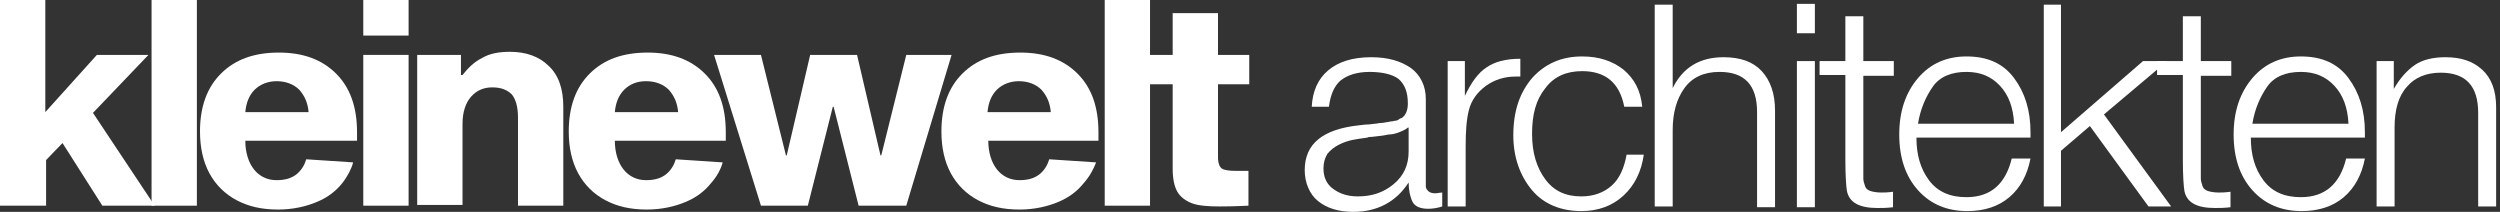<svg width="354" height="30" viewBox="0 0 354 30" fill="none" xmlns="http://www.w3.org/2000/svg">
<rect x="0" y="0" width="354" height="30" fill="#333333" stroke="none"/>
<path d="M6.416 29.124H0V0H6.416V15.876L13.718 7.774H21.019L13.165 15.985L21.904 29.124H14.492L8.85 20.255L6.527 22.664V29.124H6.416Z" fill="white"/>
<path d="M27.877 0V29.124H21.461V0H27.877Z" fill="white"/>
<path d="M48.454 25.949C47.569 27.044 46.463 27.92 44.914 28.577C43.365 29.234 41.485 29.672 39.383 29.672C37.06 29.672 35.179 29.234 33.52 28.358C31.86 27.482 30.533 26.168 29.648 24.526C28.763 22.883 28.32 20.912 28.32 18.613C28.32 15.11 29.316 12.372 31.307 10.402C33.298 8.431 35.954 7.445 39.494 7.445C42.923 7.445 45.578 8.431 47.569 10.402C49.561 12.372 50.556 15.11 50.556 18.723C50.556 19.27 50.556 19.708 50.556 19.927H34.737C34.737 21.569 35.179 22.993 35.954 23.978C36.728 24.963 37.834 25.511 39.162 25.511C40.489 25.511 41.374 25.183 42.038 24.635C42.702 24.088 43.144 23.321 43.365 22.555L50.003 22.993C49.782 23.869 49.229 24.963 48.454 25.949ZM36.064 12.701C35.29 13.467 34.847 14.562 34.737 15.876H43.697C43.587 14.562 43.144 13.577 42.37 12.701C41.596 11.934 40.489 11.496 39.162 11.496C37.945 11.496 36.839 11.934 36.064 12.701Z" fill="white"/>
<path d="M57.858 0V5.036H51.441V0H57.858ZM57.858 7.774V29.124H51.441V7.774H57.858Z" fill="white"/>
<path d="M65.493 10.62C66.267 9.635 67.152 8.759 68.258 8.212C69.365 7.555 70.692 7.336 72.241 7.336C74.453 7.336 76.334 7.993 77.662 9.306C79.1 10.62 79.763 12.591 79.763 15.109V29.124H73.347V16.642C73.347 15.109 73.015 14.014 72.462 13.358C71.798 12.701 70.913 12.372 69.696 12.372C68.48 12.372 67.484 12.81 66.709 13.686C65.935 14.562 65.493 15.876 65.493 17.518V29.015H59.076V7.774H65.271V10.62H65.493Z" fill="white"/>
<path d="M100.669 25.949C99.784 27.044 98.678 27.92 97.129 28.577C95.581 29.234 93.7 29.672 91.598 29.672C89.275 29.672 87.394 29.234 85.735 28.358C84.075 27.482 82.748 26.168 81.863 24.526C80.978 22.883 80.535 20.912 80.535 18.613C80.535 15.11 81.531 12.372 83.522 10.402C85.513 8.431 88.168 7.445 91.709 7.445C95.138 7.445 97.793 8.431 99.784 10.402C101.776 12.372 102.771 15.11 102.771 18.723C102.771 19.27 102.771 19.708 102.771 19.927H87.062C87.062 21.569 87.505 22.993 88.279 23.978C89.053 24.963 90.16 25.511 91.487 25.511C92.815 25.511 93.7 25.183 94.364 24.635C95.027 24.088 95.47 23.321 95.691 22.555L102.329 22.993C102.107 23.869 101.554 24.963 100.669 25.949ZM88.39 12.701C87.615 13.467 87.173 14.562 87.062 15.876H96.023C95.912 14.562 95.47 13.577 94.695 12.701C93.921 11.934 92.815 11.496 91.487 11.496C90.16 11.496 89.164 11.934 88.39 12.701Z" fill="white"/>
<path d="M128.328 29.124H121.579L118.039 15.109H117.929L114.389 29.124H107.751L101.113 7.774H107.751L111.291 22.007H111.402L114.72 7.774H121.358L124.677 22.007H124.787L128.328 7.774H134.744L128.328 29.124Z" fill="white"/>
<path d="M153.439 25.949C152.554 27.044 151.448 27.92 149.899 28.577C148.35 29.234 146.469 29.672 144.367 29.672C142.044 29.672 140.164 29.234 138.504 28.358C136.845 27.482 135.517 26.168 134.632 24.526C133.747 22.883 133.305 20.912 133.305 18.613C133.305 15.11 134.3 12.372 136.292 10.402C138.283 8.431 140.938 7.445 144.478 7.445C147.908 7.445 150.563 8.431 152.554 10.402C154.545 12.372 155.541 15.11 155.541 18.723C155.541 19.27 155.541 19.708 155.541 19.927H139.942C139.942 21.569 140.385 22.993 141.159 23.978C141.934 24.963 143.04 25.511 144.367 25.511C145.695 25.511 146.58 25.183 147.244 24.635C147.908 24.088 148.35 23.321 148.571 22.555L155.209 22.993C154.877 23.869 154.324 24.963 153.439 25.949ZM141.159 12.701C140.385 13.467 139.942 14.562 139.832 15.876H148.793C148.682 14.562 148.239 13.577 147.465 12.701C146.691 11.934 145.584 11.496 144.257 11.496C143.04 11.496 141.934 11.934 141.159 12.701Z" fill="white"/>
<path d="M162.844 0V29.124H156.428V0H162.844Z" fill="white"/>
<path d="M176.782 24.306V29.124C176.34 29.124 175.012 29.233 172.689 29.233C171.03 29.233 169.702 29.124 168.817 28.796C167.932 28.467 167.158 27.92 166.715 27.153C166.273 26.387 166.051 25.292 166.051 23.869V11.934H162.732V7.774H166.051V1.861H172.468V7.774H176.893V11.934H172.468V22.226C172.468 23.102 172.689 23.65 173.021 23.869C173.353 24.088 174.016 24.197 175.123 24.197H176.782V24.306Z" fill="white"/>
<path d="M204.219 27.263V29.234C203.555 29.453 202.891 29.562 202.227 29.562C201.121 29.562 200.347 29.234 200.015 28.577C199.683 27.92 199.462 26.934 199.462 25.84C197.691 28.577 195.036 30 191.607 30C189.505 30 187.846 29.453 186.629 28.467C185.412 27.482 184.748 25.84 184.748 24.088C184.748 20.365 187.292 18.285 192.492 17.737C192.713 17.737 193.156 17.628 193.598 17.628C194.041 17.628 194.483 17.518 194.705 17.518C194.926 17.518 195.258 17.409 195.59 17.409C195.921 17.409 196.253 17.299 196.364 17.299C196.585 17.299 196.806 17.19 197.028 17.19C197.249 17.19 197.47 17.08 197.691 17.08C197.802 17.08 198.023 16.971 198.134 16.861C198.245 16.752 198.466 16.752 198.576 16.642C199.019 16.314 199.351 15.657 199.351 14.672C199.351 13.029 198.908 11.934 198.023 11.168C197.138 10.511 195.7 10.183 193.93 10.183C192.16 10.183 190.833 10.62 189.837 11.387C188.952 12.153 188.399 13.358 188.178 15.11H185.744C185.854 12.92 186.629 11.168 188.067 9.964C189.505 8.759 191.496 8.102 194.151 8.102C196.585 8.102 198.355 8.65 199.793 9.635C201.121 10.62 201.895 12.153 201.895 14.015V25.292C201.895 25.84 201.895 26.168 201.895 26.387C201.895 26.606 202.006 26.825 202.227 27.044C202.448 27.263 202.78 27.372 203.223 27.372C203.555 27.372 203.887 27.263 204.219 27.263ZM199.351 18.066C199.13 18.285 198.687 18.504 198.134 18.723C197.581 18.942 197.028 19.051 196.585 19.051C196.143 19.161 195.368 19.27 194.262 19.38C194.041 19.38 193.82 19.38 193.598 19.489C192.713 19.599 192.049 19.708 191.496 19.818C190.943 19.927 190.279 20.146 189.616 20.474C188.952 20.803 188.399 21.241 187.956 21.788C187.624 22.336 187.403 22.993 187.403 23.869C187.403 25.073 187.846 26.058 188.731 26.715C189.616 27.372 190.722 27.81 192.271 27.81C194.262 27.81 195.921 27.263 197.36 26.058C198.798 24.854 199.462 23.321 199.462 21.46V18.066H199.351Z" fill="white"/>
<path d="M215.28 8.321V10.839C215.17 10.839 215.059 10.839 214.949 10.839C214.838 10.839 214.727 10.839 214.617 10.839C213.068 10.839 211.63 11.277 210.413 12.153C209.196 13.029 208.311 14.233 207.979 15.656C207.647 16.97 207.537 18.613 207.537 20.802V29.233H204.992V8.649H207.426V13.576C208.311 11.715 209.307 10.292 210.523 9.525C211.63 8.759 213.179 8.321 215.28 8.321Z" fill="white"/>
<path d="M232.76 21.898C232.428 24.306 231.432 26.277 229.884 27.7C228.335 29.124 226.344 29.89 223.91 29.89C221.033 29.89 218.6 28.905 216.94 26.934C215.281 24.963 214.285 22.335 214.285 19.16C214.285 15.766 215.17 13.138 216.94 11.058C218.71 9.087 221.033 7.992 224.02 7.992C226.454 7.992 228.335 8.649 229.884 9.854C231.432 11.168 232.317 12.81 232.539 15.109H229.994C229.33 11.715 227.339 10.073 224.02 10.073C221.808 10.073 220.038 10.839 218.821 12.482C217.493 14.124 216.94 16.204 216.94 18.941C216.94 21.678 217.604 23.759 218.821 25.401C220.038 27.044 221.697 27.81 223.91 27.81C225.68 27.81 227.118 27.262 228.224 26.277C229.33 25.292 229.994 23.759 230.326 21.898H232.76Z" fill="white"/>
<path d="M236.853 0.657C236.853 7.555 236.853 11.496 236.853 12.482C238.291 9.525 240.725 8.102 244.044 8.102C246.478 8.102 248.248 8.759 249.464 10.073C250.681 11.387 251.345 13.248 251.345 15.657V29.343H248.801V15.876C248.801 12.044 247.031 10.182 243.491 10.182C241.278 10.182 239.619 10.949 238.512 12.482C237.406 14.014 236.853 15.985 236.853 18.394V29.233H234.309V0.657H236.853Z" fill="white"/>
<path d="M256.986 0.547V4.708H254.441V0.547H256.986ZM256.986 8.65V29.343H254.441V8.65H256.986Z" fill="white"/>
<path d="M268.162 8.649V10.73H263.848V23.868C263.848 24.525 263.848 25.073 263.848 25.292C263.848 25.62 263.958 25.949 264.069 26.277C264.179 26.715 264.511 26.934 264.843 27.044C265.175 27.153 265.728 27.262 266.392 27.262C266.724 27.262 267.277 27.262 268.051 27.153V29.343C267.166 29.452 266.503 29.452 265.839 29.452C263.294 29.452 261.856 28.686 261.524 27.044C261.414 26.387 261.303 24.854 261.303 22.555V10.62H257.652V8.649H261.303V2.299H263.848V8.649H268.162Z" fill="white"/>
<path d="M287.519 22.445C287.076 24.744 286.081 26.606 284.532 27.919C282.983 29.233 280.992 29.89 278.558 29.89C275.682 29.89 273.359 28.905 271.589 26.934C269.819 24.963 268.934 22.335 268.934 19.051C268.934 15.766 269.819 13.138 271.589 11.058C273.359 8.978 275.682 7.992 278.448 7.992C281.434 7.992 283.647 8.978 285.196 11.058C286.745 13.138 287.519 15.657 287.519 18.722V19.489H271.367C271.367 21.898 271.921 23.868 273.137 25.511C274.354 27.153 276.124 27.919 278.448 27.919C281.877 27.919 283.979 26.058 284.864 22.445H287.519ZM285.196 17.518C285.085 15.219 284.421 13.467 283.204 12.153C281.988 10.839 280.439 10.182 278.448 10.182C276.346 10.182 274.686 10.839 273.691 12.262C272.695 13.686 271.921 15.438 271.589 17.518H285.196Z" fill="white"/>
<path d="M306.879 8.649L297.919 16.204L307.433 29.233H304.224L295.927 17.846L291.834 21.35V29.233H289.4V0.657H291.834V18.722L303.45 8.649H306.879Z" fill="white"/>
<path d="M315.951 8.649V10.73H311.637V23.868C311.637 24.525 311.637 25.073 311.637 25.292C311.637 25.62 311.747 25.949 311.858 26.277C311.968 26.715 312.3 26.934 312.632 27.044C312.964 27.153 313.517 27.262 314.181 27.262C314.513 27.262 315.066 27.262 315.84 27.153V29.343C314.955 29.452 314.292 29.452 313.628 29.452C311.083 29.452 309.645 28.686 309.313 27.044C309.203 26.387 309.092 24.854 309.092 22.555V10.62H305.441V8.649H309.092V2.299H311.637V8.649H315.951Z" fill="white"/>
<path d="M334.869 22.445C334.426 24.744 333.43 26.606 331.882 27.919C330.333 29.233 328.342 29.89 325.908 29.89C323.031 29.89 320.708 28.905 318.938 26.934C317.168 24.963 316.283 22.335 316.283 19.051C316.283 15.766 317.168 13.138 318.938 11.058C320.708 8.978 323.031 7.992 325.797 7.992C328.784 7.992 330.997 8.978 332.545 11.058C334.094 13.138 334.869 15.657 334.869 18.722V19.489H318.717C318.717 21.898 319.27 23.868 320.487 25.511C321.704 27.153 323.474 27.919 325.797 27.919C329.227 27.919 331.329 26.058 332.214 22.445H334.869ZM332.545 17.518C332.435 15.219 331.771 13.467 330.554 12.153C329.337 10.839 327.788 10.182 325.797 10.182C323.695 10.182 322.036 10.839 321.04 12.262C320.045 13.686 319.27 15.438 318.938 17.518H332.545Z" fill="white"/>
<path d="M338.961 8.65V12.591C339.846 11.059 340.842 9.964 341.948 9.197C343.054 8.431 344.603 8.102 346.263 8.102C348.475 8.102 350.135 8.65 351.462 9.854C352.79 11.059 353.453 12.81 353.453 15.219V29.234H350.909V15.986C350.909 12.153 349.139 10.292 345.599 10.292C343.607 10.292 341.948 10.949 340.842 12.263C339.625 13.577 339.072 15.547 339.072 18.066V29.234H336.527V8.65H338.961Z" fill="white"/>
</svg>
